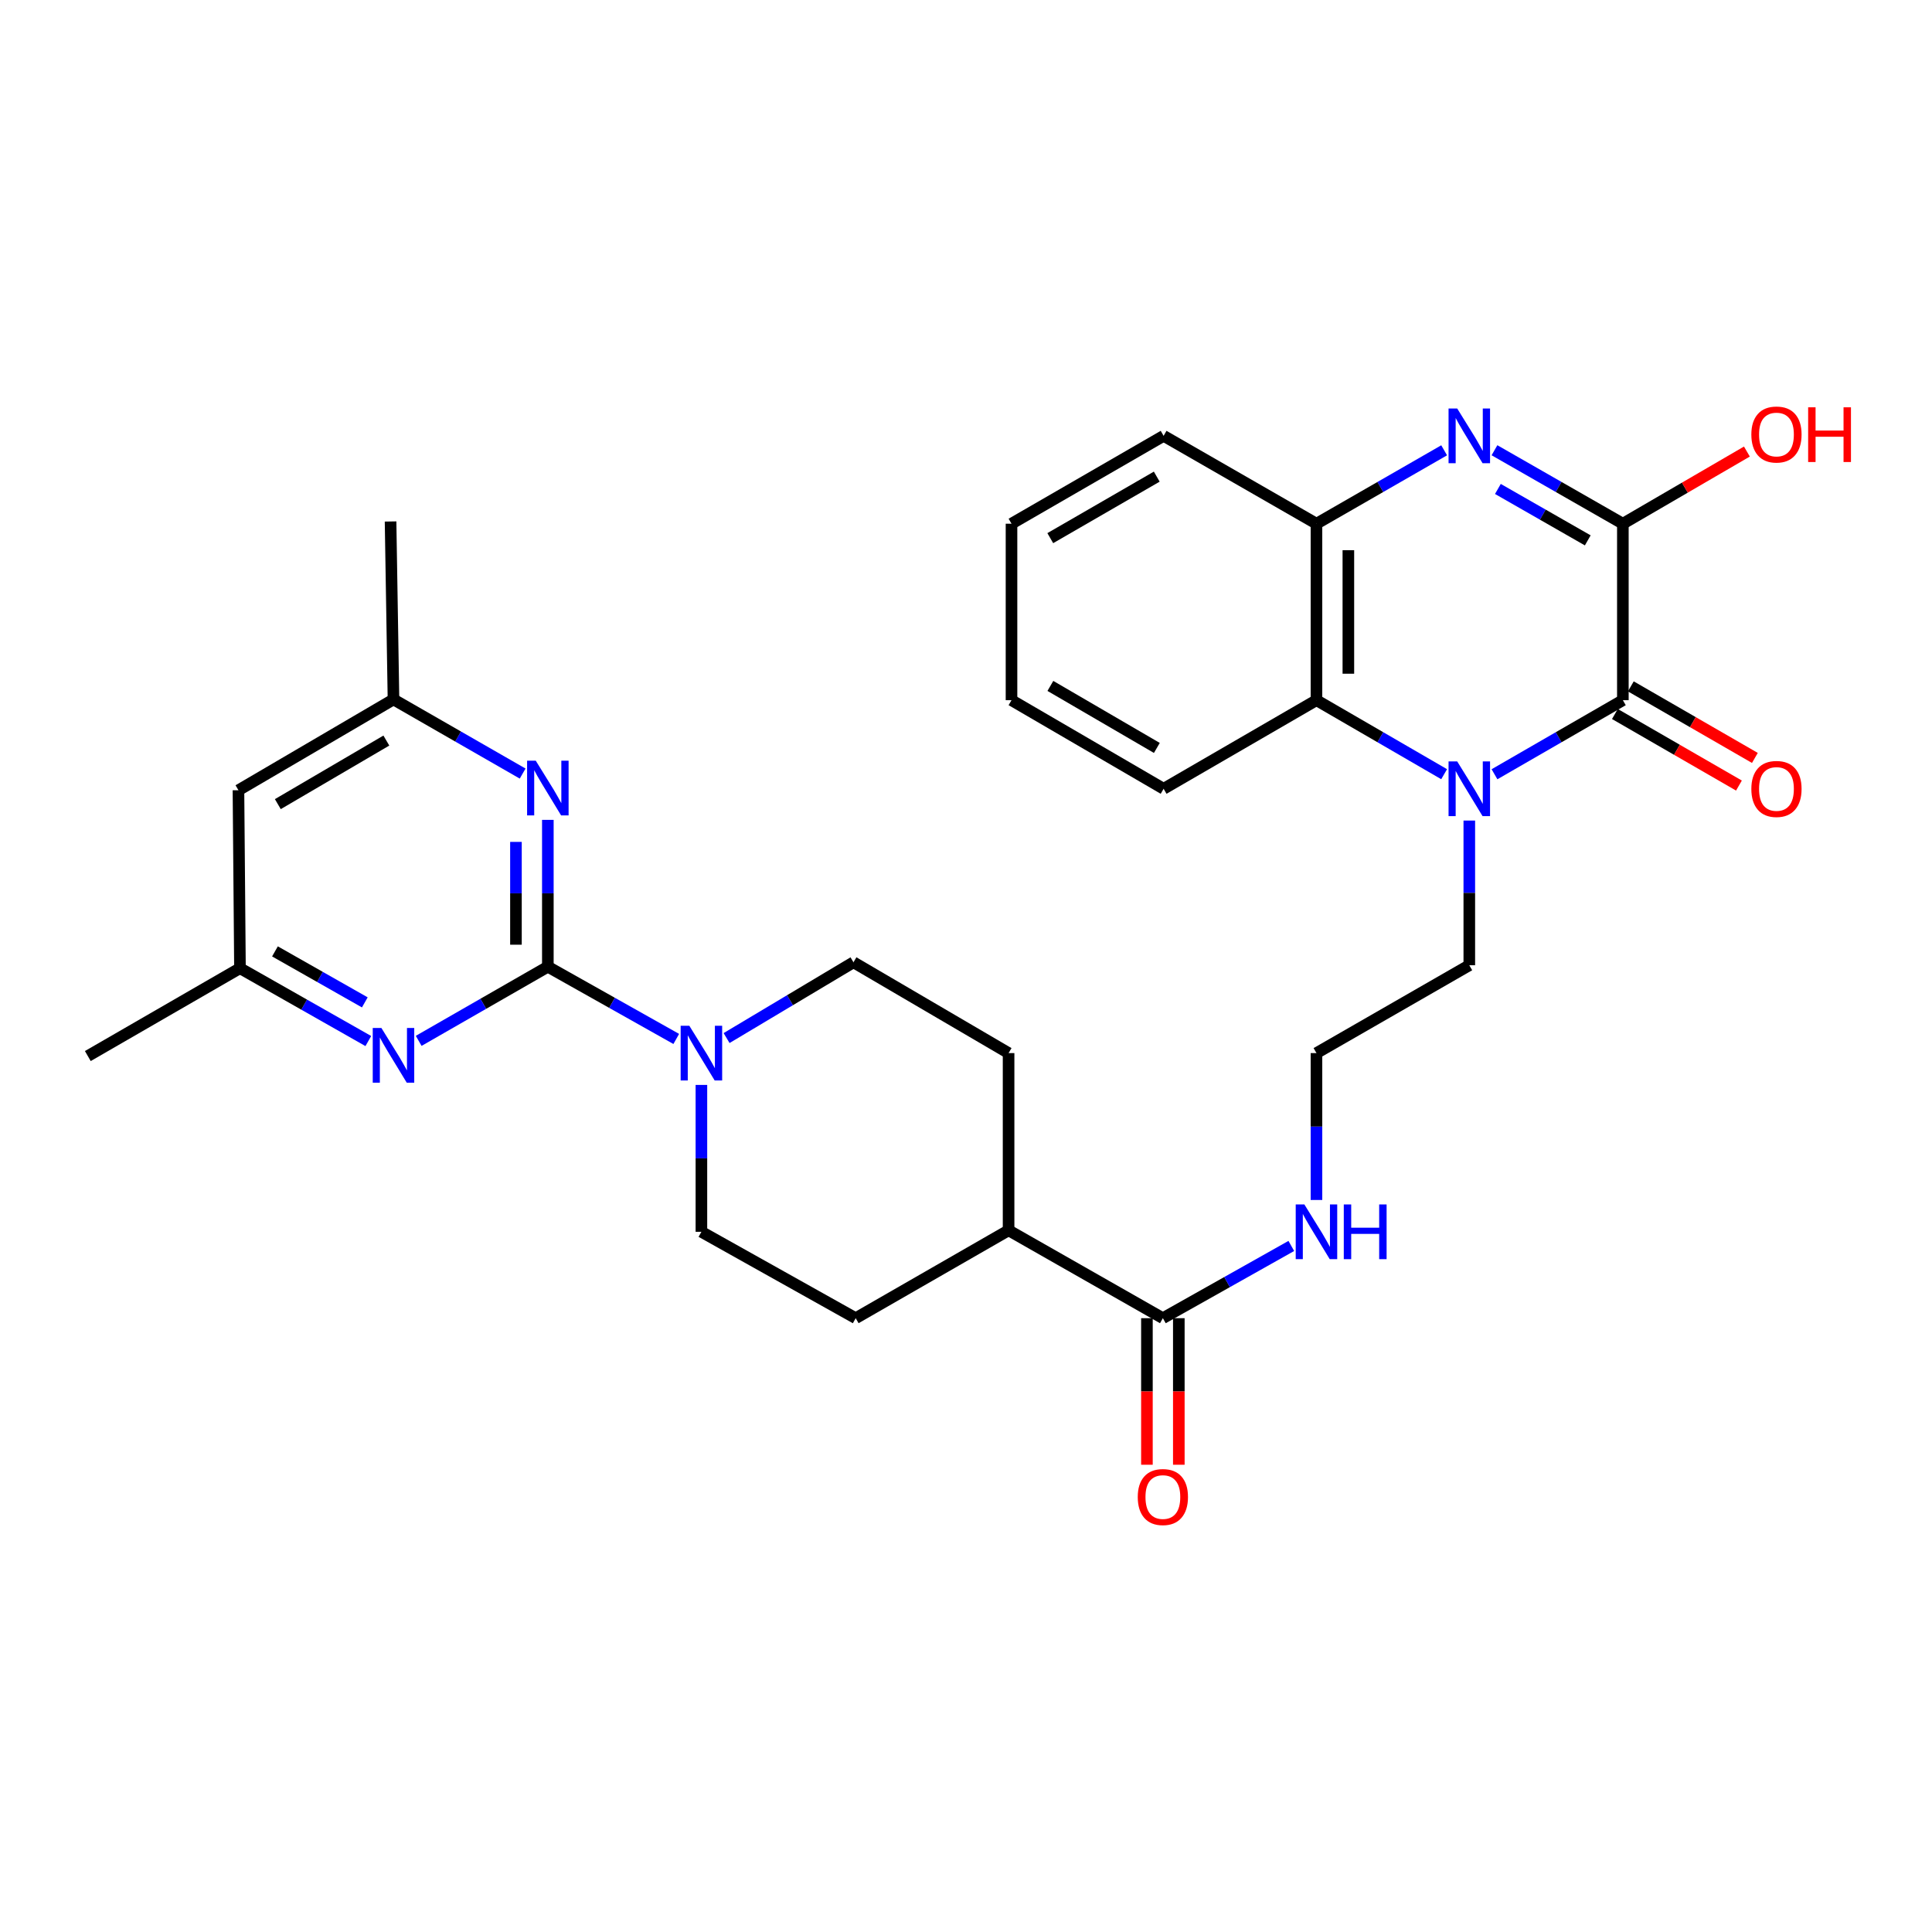 <?xml version='1.0' encoding='iso-8859-1'?>
<svg version='1.1' baseProfile='full'
              xmlns='http://www.w3.org/2000/svg'
                      xmlns:rdkit='http://www.rdkit.org/xml'
                      xmlns:xlink='http://www.w3.org/1999/xlink'
                  xml:space='preserve'
width='1000px' height='1000px' viewBox='0 0 1000 1000'>
<!-- END OF HEADER -->
<rect style='opacity:1.0;fill:#FFFFFF;stroke:none' width='1000' height='1000' x='0' y='0'> </rect>
<path class='bond-0' d='M 773.543,400.754 L 806.767,381.585' style='fill:none;fill-rule:evenodd;stroke:#0000FF;stroke-width:6px;stroke-linecap:butt;stroke-linejoin:miter;stroke-opacity:1' />
<path class='bond-0' d='M 806.767,381.585 L 839.991,362.415' style='fill:none;fill-rule:evenodd;stroke:#000000;stroke-width:6px;stroke-linecap:butt;stroke-linejoin:miter;stroke-opacity:1' />
<path class='bond-7' d='M 747.482,400.723 L 714.442,381.569' style='fill:none;fill-rule:evenodd;stroke:#0000FF;stroke-width:6px;stroke-linecap:butt;stroke-linejoin:miter;stroke-opacity:1' />
<path class='bond-7' d='M 714.442,381.569 L 681.401,362.415' style='fill:none;fill-rule:evenodd;stroke:#000000;stroke-width:6px;stroke-linecap:butt;stroke-linejoin:miter;stroke-opacity:1' />
<path class='bond-22' d='M 760.508,424.718 L 760.508,462.163' style='fill:none;fill-rule:evenodd;stroke:#0000FF;stroke-width:6px;stroke-linecap:butt;stroke-linejoin:miter;stroke-opacity:1' />
<path class='bond-22' d='M 760.508,462.163 L 760.508,499.607' style='fill:none;fill-rule:evenodd;stroke:#000000;stroke-width:6px;stroke-linecap:butt;stroke-linejoin:miter;stroke-opacity:1' />
<path class='bond-3' d='M 839.991,362.415 L 839.991,271.073' style='fill:none;fill-rule:evenodd;stroke:#000000;stroke-width:6px;stroke-linecap:butt;stroke-linejoin:miter;stroke-opacity:1' />
<path class='bond-10' d='M 835.867,369.566 L 867.97,388.084' style='fill:none;fill-rule:evenodd;stroke:#000000;stroke-width:6px;stroke-linecap:butt;stroke-linejoin:miter;stroke-opacity:1' />
<path class='bond-10' d='M 867.97,388.084 L 900.074,406.602' style='fill:none;fill-rule:evenodd;stroke:#FF0000;stroke-width:6px;stroke-linecap:butt;stroke-linejoin:miter;stroke-opacity:1' />
<path class='bond-10' d='M 844.116,355.265 L 876.219,373.783' style='fill:none;fill-rule:evenodd;stroke:#000000;stroke-width:6px;stroke-linecap:butt;stroke-linejoin:miter;stroke-opacity:1' />
<path class='bond-10' d='M 876.219,373.783 L 908.323,392.302' style='fill:none;fill-rule:evenodd;stroke:#FF0000;stroke-width:6px;stroke-linecap:butt;stroke-linejoin:miter;stroke-opacity:1' />
<path class='bond-1' d='M 283.564,500.378 L 316.796,519.068' style='fill:none;fill-rule:evenodd;stroke:#000000;stroke-width:6px;stroke-linecap:butt;stroke-linejoin:miter;stroke-opacity:1' />
<path class='bond-1' d='M 316.796,519.068 L 350.028,537.759' style='fill:none;fill-rule:evenodd;stroke:#0000FF;stroke-width:6px;stroke-linecap:butt;stroke-linejoin:miter;stroke-opacity:1' />
<path class='bond-5' d='M 283.564,500.378 L 283.564,462.37' style='fill:none;fill-rule:evenodd;stroke:#000000;stroke-width:6px;stroke-linecap:butt;stroke-linejoin:miter;stroke-opacity:1' />
<path class='bond-5' d='M 283.564,462.37 L 283.564,424.361' style='fill:none;fill-rule:evenodd;stroke:#0000FF;stroke-width:6px;stroke-linecap:butt;stroke-linejoin:miter;stroke-opacity:1' />
<path class='bond-5' d='M 267.055,488.975 L 267.055,462.37' style='fill:none;fill-rule:evenodd;stroke:#000000;stroke-width:6px;stroke-linecap:butt;stroke-linejoin:miter;stroke-opacity:1' />
<path class='bond-5' d='M 267.055,462.37 L 267.055,435.764' style='fill:none;fill-rule:evenodd;stroke:#0000FF;stroke-width:6px;stroke-linecap:butt;stroke-linejoin:miter;stroke-opacity:1' />
<path class='bond-6' d='M 283.564,500.378 L 250.138,519.564' style='fill:none;fill-rule:evenodd;stroke:#000000;stroke-width:6px;stroke-linecap:butt;stroke-linejoin:miter;stroke-opacity:1' />
<path class='bond-6' d='M 250.138,519.564 L 216.712,538.75' style='fill:none;fill-rule:evenodd;stroke:#0000FF;stroke-width:6px;stroke-linecap:butt;stroke-linejoin:miter;stroke-opacity:1' />
<path class='bond-2' d='M 747.487,233.077 L 714.444,252.075' style='fill:none;fill-rule:evenodd;stroke:#0000FF;stroke-width:6px;stroke-linecap:butt;stroke-linejoin:miter;stroke-opacity:1' />
<path class='bond-2' d='M 714.444,252.075 L 681.401,271.073' style='fill:none;fill-rule:evenodd;stroke:#000000;stroke-width:6px;stroke-linecap:butt;stroke-linejoin:miter;stroke-opacity:1' />
<path class='bond-30' d='M 773.538,233.046 L 806.765,252.059' style='fill:none;fill-rule:evenodd;stroke:#0000FF;stroke-width:6px;stroke-linecap:butt;stroke-linejoin:miter;stroke-opacity:1' />
<path class='bond-30' d='M 806.765,252.059 L 839.991,271.073' style='fill:none;fill-rule:evenodd;stroke:#000000;stroke-width:6px;stroke-linecap:butt;stroke-linejoin:miter;stroke-opacity:1' />
<path class='bond-30' d='M 775.306,253.079 L 798.565,266.389' style='fill:none;fill-rule:evenodd;stroke:#0000FF;stroke-width:6px;stroke-linecap:butt;stroke-linejoin:miter;stroke-opacity:1' />
<path class='bond-30' d='M 798.565,266.389 L 821.824,279.698' style='fill:none;fill-rule:evenodd;stroke:#000000;stroke-width:6px;stroke-linecap:butt;stroke-linejoin:miter;stroke-opacity:1' />
<path class='bond-21' d='M 839.991,271.073 L 872.092,252.397' style='fill:none;fill-rule:evenodd;stroke:#000000;stroke-width:6px;stroke-linecap:butt;stroke-linejoin:miter;stroke-opacity:1' />
<path class='bond-21' d='M 872.092,252.397 L 904.193,233.721' style='fill:none;fill-rule:evenodd;stroke:#FF0000;stroke-width:6px;stroke-linecap:butt;stroke-linejoin:miter;stroke-opacity:1' />
<path class='bond-4' d='M 376.079,537.299 L 408.92,517.687' style='fill:none;fill-rule:evenodd;stroke:#0000FF;stroke-width:6px;stroke-linecap:butt;stroke-linejoin:miter;stroke-opacity:1' />
<path class='bond-4' d='M 408.92,517.687 L 441.76,498.076' style='fill:none;fill-rule:evenodd;stroke:#000000;stroke-width:6px;stroke-linecap:butt;stroke-linejoin:miter;stroke-opacity:1' />
<path class='bond-32' d='M 363.047,561.554 L 363.047,599.566' style='fill:none;fill-rule:evenodd;stroke:#0000FF;stroke-width:6px;stroke-linecap:butt;stroke-linejoin:miter;stroke-opacity:1' />
<path class='bond-32' d='M 363.047,599.566 L 363.047,637.579' style='fill:none;fill-rule:evenodd;stroke:#000000;stroke-width:6px;stroke-linecap:butt;stroke-linejoin:miter;stroke-opacity:1' />
<path class='bond-12' d='M 270.521,400.401 L 237.095,381.211' style='fill:none;fill-rule:evenodd;stroke:#0000FF;stroke-width:6px;stroke-linecap:butt;stroke-linejoin:miter;stroke-opacity:1' />
<path class='bond-12' d='M 237.095,381.211 L 203.669,362.021' style='fill:none;fill-rule:evenodd;stroke:#000000;stroke-width:6px;stroke-linecap:butt;stroke-linejoin:miter;stroke-opacity:1' />
<path class='bond-11' d='M 190.644,538.845 L 157.424,519.992' style='fill:none;fill-rule:evenodd;stroke:#0000FF;stroke-width:6px;stroke-linecap:butt;stroke-linejoin:miter;stroke-opacity:1' />
<path class='bond-11' d='M 157.424,519.992 L 124.204,501.139' style='fill:none;fill-rule:evenodd;stroke:#000000;stroke-width:6px;stroke-linecap:butt;stroke-linejoin:miter;stroke-opacity:1' />
<path class='bond-11' d='M 188.827,518.831 L 165.573,505.634' style='fill:none;fill-rule:evenodd;stroke:#0000FF;stroke-width:6px;stroke-linecap:butt;stroke-linejoin:miter;stroke-opacity:1' />
<path class='bond-11' d='M 165.573,505.634 L 142.318,492.437' style='fill:none;fill-rule:evenodd;stroke:#000000;stroke-width:6px;stroke-linecap:butt;stroke-linejoin:miter;stroke-opacity:1' />
<path class='bond-8' d='M 681.401,362.415 L 681.401,271.073' style='fill:none;fill-rule:evenodd;stroke:#000000;stroke-width:6px;stroke-linecap:butt;stroke-linejoin:miter;stroke-opacity:1' />
<path class='bond-8' d='M 697.911,348.714 L 697.911,284.774' style='fill:none;fill-rule:evenodd;stroke:#000000;stroke-width:6px;stroke-linecap:butt;stroke-linejoin:miter;stroke-opacity:1' />
<path class='bond-24' d='M 681.401,362.415 L 602.285,408.274' style='fill:none;fill-rule:evenodd;stroke:#000000;stroke-width:6px;stroke-linecap:butt;stroke-linejoin:miter;stroke-opacity:1' />
<path class='bond-25' d='M 681.401,271.073 L 602.285,225.59' style='fill:none;fill-rule:evenodd;stroke:#000000;stroke-width:6px;stroke-linecap:butt;stroke-linejoin:miter;stroke-opacity:1' />
<path class='bond-9' d='M 601.9,682.292 L 635.141,663.597' style='fill:none;fill-rule:evenodd;stroke:#000000;stroke-width:6px;stroke-linecap:butt;stroke-linejoin:miter;stroke-opacity:1' />
<path class='bond-9' d='M 635.141,663.597 L 668.381,644.902' style='fill:none;fill-rule:evenodd;stroke:#0000FF;stroke-width:6px;stroke-linecap:butt;stroke-linejoin:miter;stroke-opacity:1' />
<path class='bond-15' d='M 601.9,682.292 L 522.041,636.809' style='fill:none;fill-rule:evenodd;stroke:#000000;stroke-width:6px;stroke-linecap:butt;stroke-linejoin:miter;stroke-opacity:1' />
<path class='bond-17' d='M 593.645,682.292 L 593.645,720.22' style='fill:none;fill-rule:evenodd;stroke:#000000;stroke-width:6px;stroke-linecap:butt;stroke-linejoin:miter;stroke-opacity:1' />
<path class='bond-17' d='M 593.645,720.22 L 593.645,758.148' style='fill:none;fill-rule:evenodd;stroke:#FF0000;stroke-width:6px;stroke-linecap:butt;stroke-linejoin:miter;stroke-opacity:1' />
<path class='bond-17' d='M 610.155,682.292 L 610.155,720.22' style='fill:none;fill-rule:evenodd;stroke:#000000;stroke-width:6px;stroke-linecap:butt;stroke-linejoin:miter;stroke-opacity:1' />
<path class='bond-17' d='M 610.155,720.22 L 610.155,758.148' style='fill:none;fill-rule:evenodd;stroke:#FF0000;stroke-width:6px;stroke-linecap:butt;stroke-linejoin:miter;stroke-opacity:1' />
<path class='bond-16' d='M 124.204,501.139 L 123.424,409.026' style='fill:none;fill-rule:evenodd;stroke:#000000;stroke-width:6px;stroke-linecap:butt;stroke-linejoin:miter;stroke-opacity:1' />
<path class='bond-27' d='M 124.204,501.139 L 45.455,546.613' style='fill:none;fill-rule:evenodd;stroke:#000000;stroke-width:6px;stroke-linecap:butt;stroke-linejoin:miter;stroke-opacity:1' />
<path class='bond-26' d='M 203.669,362.021 L 202.155,269.917' style='fill:none;fill-rule:evenodd;stroke:#000000;stroke-width:6px;stroke-linecap:butt;stroke-linejoin:miter;stroke-opacity:1' />
<path class='bond-33' d='M 203.669,362.021 L 123.424,409.026' style='fill:none;fill-rule:evenodd;stroke:#000000;stroke-width:6px;stroke-linecap:butt;stroke-linejoin:miter;stroke-opacity:1' />
<path class='bond-33' d='M 199.976,383.317 L 143.805,416.221' style='fill:none;fill-rule:evenodd;stroke:#000000;stroke-width:6px;stroke-linecap:butt;stroke-linejoin:miter;stroke-opacity:1' />
<path class='bond-13' d='M 441.76,498.076 L 522.041,545.081' style='fill:none;fill-rule:evenodd;stroke:#000000;stroke-width:6px;stroke-linecap:butt;stroke-linejoin:miter;stroke-opacity:1' />
<path class='bond-14' d='M 363.047,637.579 L 442.906,682.292' style='fill:none;fill-rule:evenodd;stroke:#000000;stroke-width:6px;stroke-linecap:butt;stroke-linejoin:miter;stroke-opacity:1' />
<path class='bond-19' d='M 522.041,636.809 L 442.906,682.292' style='fill:none;fill-rule:evenodd;stroke:#000000;stroke-width:6px;stroke-linecap:butt;stroke-linejoin:miter;stroke-opacity:1' />
<path class='bond-20' d='M 522.041,636.809 L 522.041,545.081' style='fill:none;fill-rule:evenodd;stroke:#000000;stroke-width:6px;stroke-linecap:butt;stroke-linejoin:miter;stroke-opacity:1' />
<path class='bond-18' d='M 681.401,621.107 L 681.401,583.094' style='fill:none;fill-rule:evenodd;stroke:#0000FF;stroke-width:6px;stroke-linecap:butt;stroke-linejoin:miter;stroke-opacity:1' />
<path class='bond-18' d='M 681.401,583.094 L 681.401,545.081' style='fill:none;fill-rule:evenodd;stroke:#000000;stroke-width:6px;stroke-linecap:butt;stroke-linejoin:miter;stroke-opacity:1' />
<path class='bond-23' d='M 760.508,499.607 L 681.401,545.081' style='fill:none;fill-rule:evenodd;stroke:#000000;stroke-width:6px;stroke-linecap:butt;stroke-linejoin:miter;stroke-opacity:1' />
<path class='bond-28' d='M 602.285,408.274 L 523.554,362.415' style='fill:none;fill-rule:evenodd;stroke:#000000;stroke-width:6px;stroke-linecap:butt;stroke-linejoin:miter;stroke-opacity:1' />
<path class='bond-28' d='M 598.785,387.13 L 543.673,355.028' style='fill:none;fill-rule:evenodd;stroke:#000000;stroke-width:6px;stroke-linecap:butt;stroke-linejoin:miter;stroke-opacity:1' />
<path class='bond-31' d='M 602.285,225.59 L 523.554,271.073' style='fill:none;fill-rule:evenodd;stroke:#000000;stroke-width:6px;stroke-linecap:butt;stroke-linejoin:miter;stroke-opacity:1' />
<path class='bond-31' d='M 598.734,246.708 L 543.622,278.546' style='fill:none;fill-rule:evenodd;stroke:#000000;stroke-width:6px;stroke-linecap:butt;stroke-linejoin:miter;stroke-opacity:1' />
<path class='bond-29' d='M 523.554,362.415 L 523.554,271.073' style='fill:none;fill-rule:evenodd;stroke:#000000;stroke-width:6px;stroke-linecap:butt;stroke-linejoin:miter;stroke-opacity:1' />
<path  class='atom-0' d='M 754.248 394.114
L 763.528 409.114
Q 764.448 410.594, 765.928 413.274
Q 767.408 415.954, 767.488 416.114
L 767.488 394.114
L 771.248 394.114
L 771.248 422.434
L 767.368 422.434
L 757.408 406.034
Q 756.248 404.114, 755.008 401.914
Q 753.808 399.714, 753.448 399.034
L 753.448 422.434
L 749.768 422.434
L 749.768 394.114
L 754.248 394.114
' fill='#0000FF'/>
<path  class='atom-3' d='M 754.248 211.43
L 763.528 226.43
Q 764.448 227.91, 765.928 230.59
Q 767.408 233.27, 767.488 233.43
L 767.488 211.43
L 771.248 211.43
L 771.248 239.75
L 767.368 239.75
L 757.408 223.35
Q 756.248 221.43, 755.008 219.23
Q 753.808 217.03, 753.448 216.35
L 753.448 239.75
L 749.768 239.75
L 749.768 211.43
L 754.248 211.43
' fill='#0000FF'/>
<path  class='atom-5' d='M 356.787 530.921
L 366.067 545.921
Q 366.987 547.401, 368.467 550.081
Q 369.947 552.761, 370.027 552.921
L 370.027 530.921
L 373.787 530.921
L 373.787 559.241
L 369.907 559.241
L 359.947 542.841
Q 358.787 540.921, 357.547 538.721
Q 356.347 536.521, 355.987 535.841
L 355.987 559.241
L 352.307 559.241
L 352.307 530.921
L 356.787 530.921
' fill='#0000FF'/>
<path  class='atom-6' d='M 277.304 393.729
L 286.584 408.729
Q 287.504 410.209, 288.984 412.889
Q 290.464 415.569, 290.544 415.729
L 290.544 393.729
L 294.304 393.729
L 294.304 422.049
L 290.424 422.049
L 280.464 405.649
Q 279.304 403.729, 278.064 401.529
Q 276.864 399.329, 276.504 398.649
L 276.504 422.049
L 272.824 422.049
L 272.824 393.729
L 277.304 393.729
' fill='#0000FF'/>
<path  class='atom-7' d='M 197.409 532.077
L 206.689 547.077
Q 207.609 548.557, 209.089 551.237
Q 210.569 553.917, 210.649 554.077
L 210.649 532.077
L 214.409 532.077
L 214.409 560.397
L 210.529 560.397
L 200.569 543.997
Q 199.409 542.077, 198.169 539.877
Q 196.969 537.677, 196.609 536.997
L 196.609 560.397
L 192.929 560.397
L 192.929 532.077
L 197.409 532.077
' fill='#0000FF'/>
<path  class='atom-11' d='M 906.493 408.354
Q 906.493 401.554, 909.853 397.754
Q 913.213 393.954, 919.493 393.954
Q 925.773 393.954, 929.133 397.754
Q 932.493 401.554, 932.493 408.354
Q 932.493 415.234, 929.093 419.154
Q 925.693 423.034, 919.493 423.034
Q 913.253 423.034, 909.853 419.154
Q 906.493 415.274, 906.493 408.354
M 919.493 419.834
Q 923.813 419.834, 926.133 416.954
Q 928.493 414.034, 928.493 408.354
Q 928.493 402.794, 926.133 399.994
Q 923.813 397.154, 919.493 397.154
Q 915.173 397.154, 912.813 399.954
Q 910.493 402.754, 910.493 408.354
Q 910.493 414.074, 912.813 416.954
Q 915.173 419.834, 919.493 419.834
' fill='#FF0000'/>
<path  class='atom-18' d='M 588.9 774.861
Q 588.9 768.061, 592.26 764.261
Q 595.62 760.461, 601.9 760.461
Q 608.18 760.461, 611.54 764.261
Q 614.9 768.061, 614.9 774.861
Q 614.9 781.741, 611.5 785.661
Q 608.1 789.541, 601.9 789.541
Q 595.66 789.541, 592.26 785.661
Q 588.9 781.781, 588.9 774.861
M 601.9 786.341
Q 606.22 786.341, 608.54 783.461
Q 610.9 780.541, 610.9 774.861
Q 610.9 769.301, 608.54 766.501
Q 606.22 763.661, 601.9 763.661
Q 597.58 763.661, 595.22 766.461
Q 592.9 769.261, 592.9 774.861
Q 592.9 780.581, 595.22 783.461
Q 597.58 786.341, 601.9 786.341
' fill='#FF0000'/>
<path  class='atom-19' d='M 675.141 623.419
L 684.421 638.419
Q 685.341 639.899, 686.821 642.579
Q 688.301 645.259, 688.381 645.419
L 688.381 623.419
L 692.141 623.419
L 692.141 651.739
L 688.261 651.739
L 678.301 635.339
Q 677.141 633.419, 675.901 631.219
Q 674.701 629.019, 674.341 628.339
L 674.341 651.739
L 670.661 651.739
L 670.661 623.419
L 675.141 623.419
' fill='#0000FF'/>
<path  class='atom-19' d='M 695.541 623.419
L 699.381 623.419
L 699.381 635.459
L 713.861 635.459
L 713.861 623.419
L 717.701 623.419
L 717.701 651.739
L 713.861 651.739
L 713.861 638.659
L 699.381 638.659
L 699.381 651.739
L 695.541 651.739
L 695.541 623.419
' fill='#0000FF'/>
<path  class='atom-22' d='M 906.493 224.9
Q 906.493 218.1, 909.853 214.3
Q 913.213 210.5, 919.493 210.5
Q 925.773 210.5, 929.133 214.3
Q 932.493 218.1, 932.493 224.9
Q 932.493 231.78, 929.093 235.7
Q 925.693 239.58, 919.493 239.58
Q 913.253 239.58, 909.853 235.7
Q 906.493 231.82, 906.493 224.9
M 919.493 236.38
Q 923.813 236.38, 926.133 233.5
Q 928.493 230.58, 928.493 224.9
Q 928.493 219.34, 926.133 216.54
Q 923.813 213.7, 919.493 213.7
Q 915.173 213.7, 912.813 216.5
Q 910.493 219.3, 910.493 224.9
Q 910.493 230.62, 912.813 233.5
Q 915.173 236.38, 919.493 236.38
' fill='#FF0000'/>
<path  class='atom-22' d='M 935.893 210.82
L 939.733 210.82
L 939.733 222.86
L 954.213 222.86
L 954.213 210.82
L 958.053 210.82
L 958.053 239.14
L 954.213 239.14
L 954.213 226.06
L 939.733 226.06
L 939.733 239.14
L 935.893 239.14
L 935.893 210.82
' fill='#FF0000'/>
</svg>
